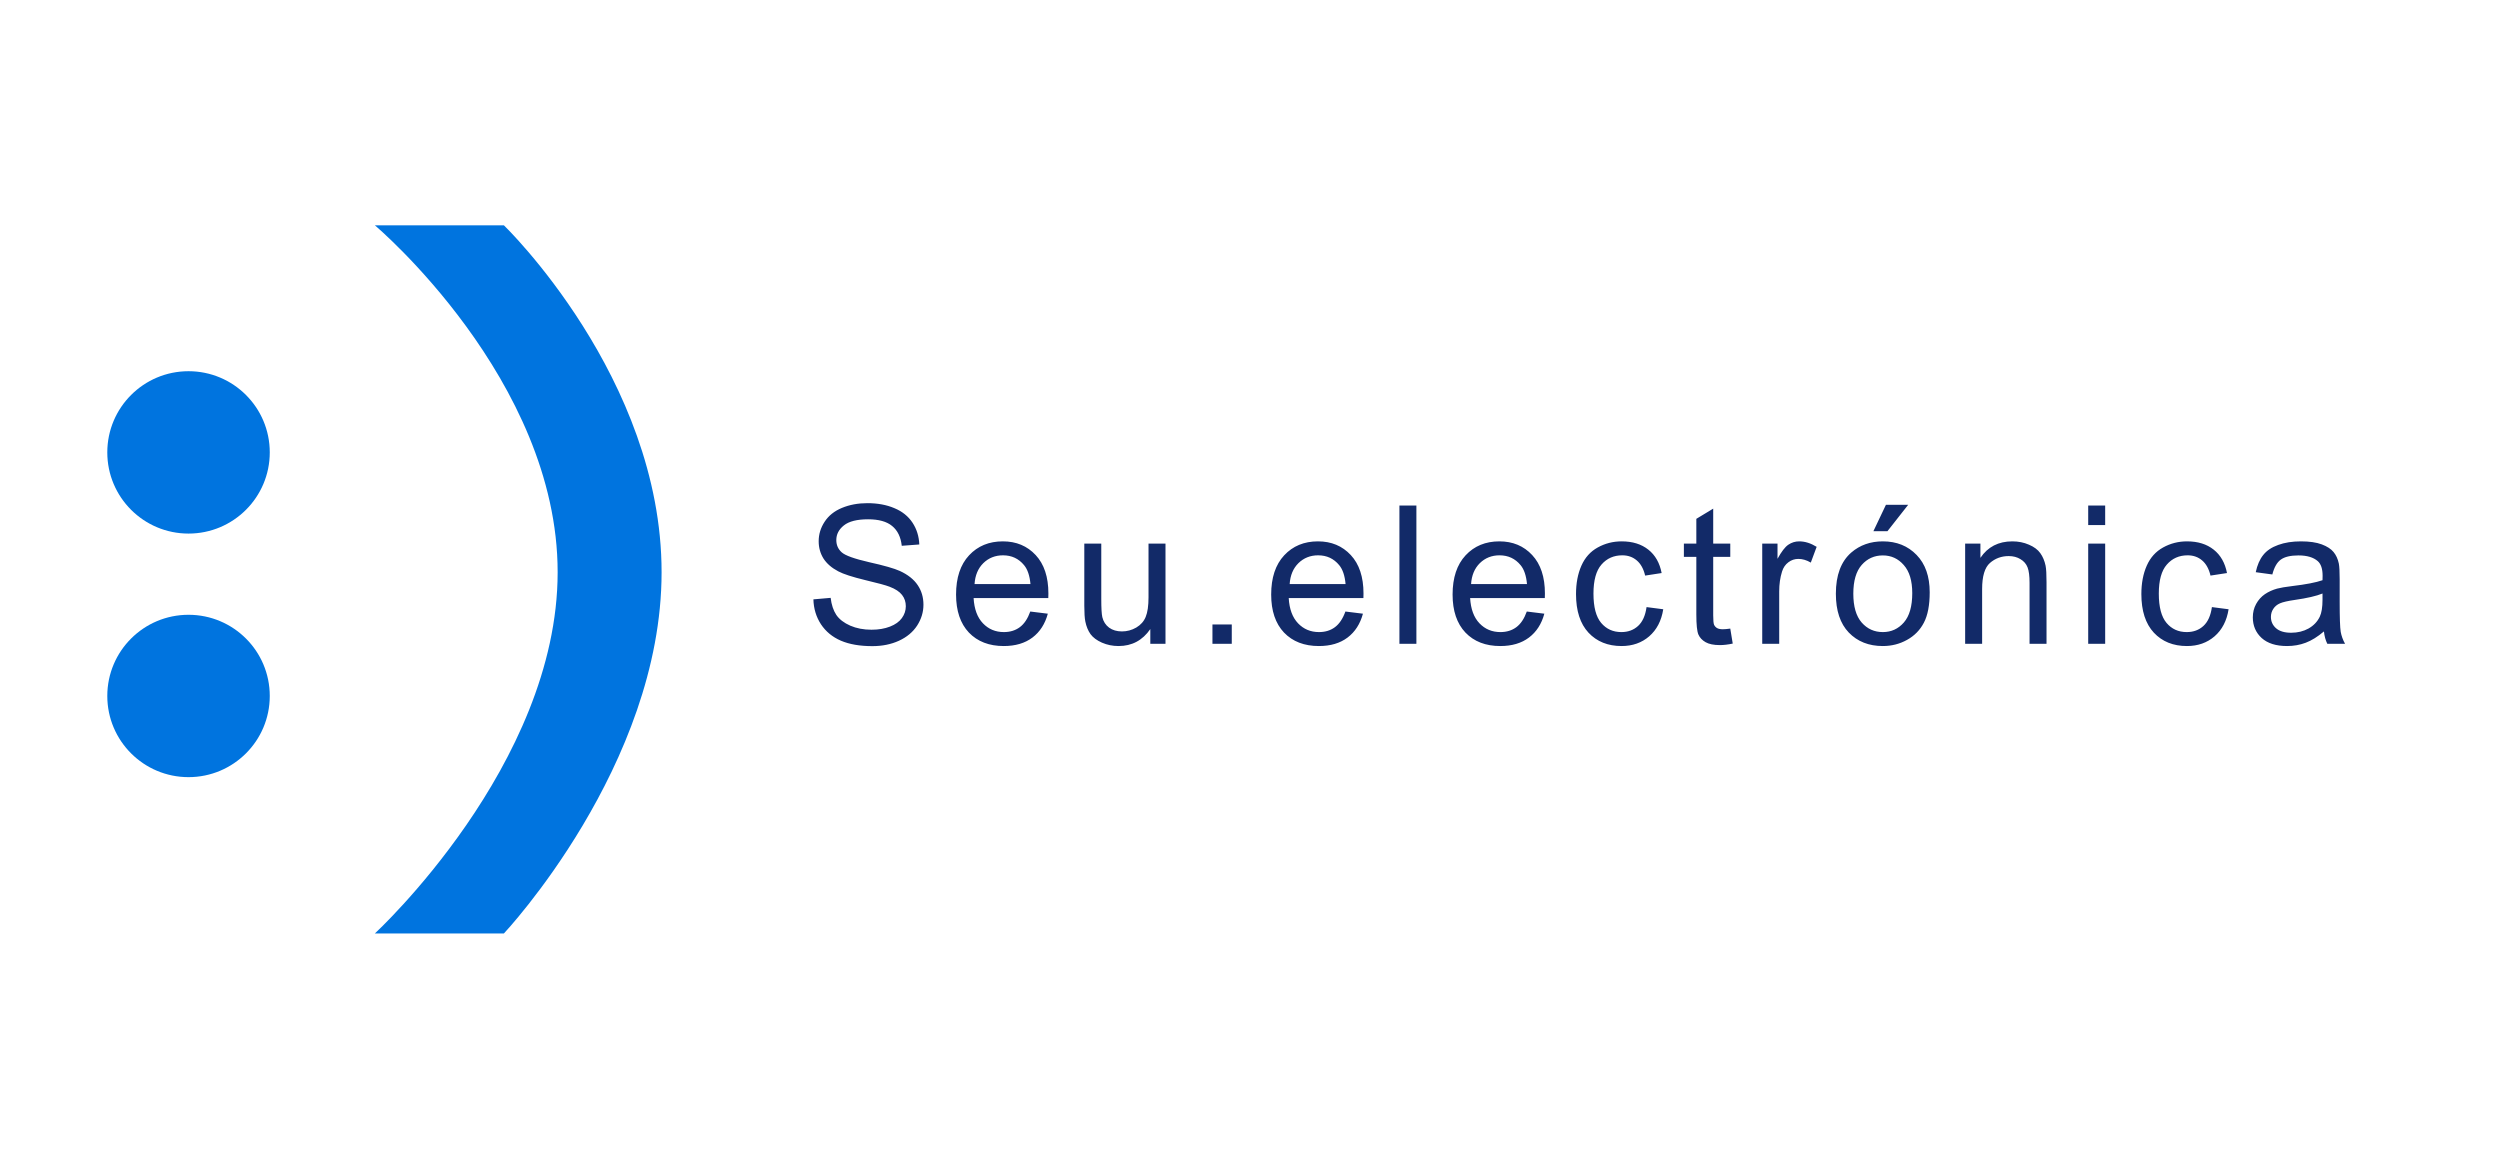 <svg width="233" height="109" viewBox="0 0 233 109" fill="none" xmlns="http://www.w3.org/2000/svg">
<rect width="233" height="109" fill="white"/>
<g clip-path="url(#clip0_22_852)">
<path d="M25.142 42.164C25.142 46.342 21.752 49.73 17.57 49.73C13.389 49.73 10 46.342 10 42.164C10 37.984 13.389 34.597 17.57 34.597C21.752 34.597 25.142 37.984 25.142 42.164Z" fill="#0074DF"/>
<path d="M17.571 72.43C21.752 72.43 25.142 69.043 25.142 64.864C25.142 60.685 21.752 57.298 17.571 57.298C13.39 57.298 10 60.685 10 64.864C10 69.043 13.39 72.43 17.571 72.43Z" fill="#0074DF"/>
<path d="M46.963 86.999H34.937C34.937 86.999 51.973 71.303 51.973 53.331C51.973 35.359 34.937 20.999 34.937 20.999H46.963C46.963 20.999 61.66 35.192 61.66 53.331C61.66 71.357 46.963 86.999 46.963 86.999Z" fill="#0074DF"/>
<path d="M75.809 55.86L77.417 55.72C77.493 56.364 77.669 56.895 77.944 57.31C78.226 57.721 78.659 58.055 79.245 58.312C79.831 58.565 80.49 58.69 81.223 58.69C81.873 58.69 82.447 58.594 82.945 58.4C83.443 58.207 83.812 57.943 84.053 57.609C84.299 57.27 84.422 56.9 84.422 56.502C84.422 56.098 84.305 55.746 84.07 55.447C83.836 55.143 83.449 54.888 82.91 54.683C82.564 54.548 81.8 54.34 80.616 54.059C79.433 53.772 78.603 53.502 78.129 53.25C77.514 52.928 77.054 52.529 76.749 52.055C76.45 51.574 76.301 51.038 76.301 50.446C76.301 49.796 76.485 49.19 76.855 48.627C77.224 48.059 77.763 47.628 78.472 47.335C79.181 47.042 79.969 46.895 80.836 46.895C81.791 46.895 82.632 47.051 83.358 47.361C84.091 47.666 84.653 48.117 85.046 48.715C85.439 49.312 85.649 49.989 85.679 50.745L84.044 50.868C83.956 50.054 83.657 49.438 83.147 49.023C82.644 48.606 81.897 48.398 80.906 48.398C79.875 48.398 79.122 48.589 78.647 48.97C78.179 49.345 77.944 49.799 77.944 50.332C77.944 50.795 78.111 51.176 78.445 51.475C78.773 51.773 79.629 52.081 81.012 52.398C82.4 52.708 83.353 52.98 83.868 53.215C84.618 53.56 85.172 54 85.529 54.533C85.887 55.06 86.065 55.67 86.065 56.361C86.065 57.047 85.869 57.694 85.477 58.304C85.084 58.907 84.519 59.379 83.78 59.719C83.048 60.053 82.222 60.22 81.302 60.22C80.136 60.22 79.157 60.05 78.366 59.71C77.581 59.37 76.963 58.86 76.512 58.181C76.066 57.495 75.832 56.722 75.809 55.86ZM96.022 56.994L97.657 57.196C97.399 58.151 96.921 58.893 96.224 59.42C95.527 59.947 94.636 60.211 93.552 60.211C92.187 60.211 91.103 59.792 90.3 58.954C89.504 58.11 89.105 56.93 89.105 55.412C89.105 53.842 89.509 52.623 90.318 51.756C91.126 50.889 92.175 50.455 93.464 50.455C94.713 50.455 95.732 50.88 96.523 51.73C97.314 52.579 97.71 53.774 97.71 55.315C97.71 55.409 97.707 55.55 97.701 55.737H90.74C90.798 56.763 91.088 57.548 91.61 58.093C92.131 58.638 92.782 58.91 93.561 58.91C94.141 58.91 94.636 58.758 95.046 58.453C95.457 58.148 95.782 57.662 96.022 56.994ZM90.828 54.437H96.04C95.969 53.651 95.77 53.062 95.442 52.67C94.938 52.06 94.285 51.756 93.482 51.756C92.755 51.756 92.143 51.999 91.645 52.485C91.153 52.972 90.88 53.622 90.828 54.437ZM107.209 60V58.629C106.483 59.684 105.495 60.211 104.247 60.211C103.696 60.211 103.181 60.105 102.7 59.895C102.226 59.684 101.871 59.42 101.637 59.103C101.408 58.781 101.247 58.389 101.153 57.926C101.089 57.615 101.057 57.123 101.057 56.449V50.666H102.639V55.843C102.639 56.669 102.671 57.226 102.735 57.513C102.835 57.929 103.046 58.257 103.368 58.497C103.691 58.731 104.089 58.849 104.564 58.849C105.038 58.849 105.484 58.728 105.9 58.488C106.316 58.242 106.609 57.911 106.778 57.495C106.954 57.073 107.042 56.464 107.042 55.667V50.666H108.624V60H107.209ZM113 60V58.198H114.801V60H113ZM125.391 56.994L127.026 57.196C126.768 58.151 126.29 58.893 125.593 59.42C124.896 59.947 124.005 60.211 122.921 60.211C121.556 60.211 120.472 59.792 119.669 58.954C118.872 58.11 118.474 56.93 118.474 55.412C118.474 53.842 118.878 52.623 119.687 51.756C120.495 50.889 121.544 50.455 122.833 50.455C124.081 50.455 125.101 50.88 125.892 51.73C126.683 52.579 127.078 53.774 127.078 55.315C127.078 55.409 127.075 55.55 127.07 55.737H120.109C120.167 56.763 120.457 57.548 120.979 58.093C121.5 58.638 122.151 58.91 122.93 58.91C123.51 58.91 124.005 58.758 124.415 58.453C124.825 58.148 125.151 57.662 125.391 56.994ZM120.197 54.437H125.408C125.338 53.651 125.139 53.062 124.811 52.67C124.307 52.06 123.654 51.756 122.851 51.756C122.124 51.756 121.512 51.999 121.014 52.485C120.522 52.972 120.249 53.622 120.197 54.437ZM130.426 60V47.115H132.008V60H130.426ZM142.298 56.994L143.933 57.196C143.675 58.151 143.198 58.893 142.5 59.42C141.803 59.947 140.912 60.211 139.828 60.211C138.463 60.211 137.379 59.792 136.577 58.954C135.78 58.11 135.381 56.93 135.381 55.412C135.381 53.842 135.786 52.623 136.594 51.756C137.403 50.889 138.452 50.455 139.741 50.455C140.989 50.455 142.008 50.88 142.799 51.73C143.59 52.579 143.986 53.774 143.986 55.315C143.986 55.409 143.983 55.55 143.977 55.737H137.016C137.075 56.763 137.365 57.548 137.886 58.093C138.408 58.638 139.058 58.91 139.837 58.91C140.417 58.91 140.912 58.758 141.323 58.453C141.733 58.148 142.058 57.662 142.298 56.994ZM137.104 54.437H142.316C142.245 53.651 142.046 53.062 141.718 52.67C141.214 52.06 140.561 51.756 139.758 51.756C139.032 51.756 138.419 51.999 137.921 52.485C137.429 52.972 137.157 53.622 137.104 54.437ZM153.459 56.581L155.015 56.783C154.845 57.855 154.408 58.696 153.705 59.306C153.008 59.909 152.149 60.211 151.13 60.211C149.852 60.211 148.824 59.795 148.045 58.963C147.271 58.125 146.885 56.927 146.885 55.368C146.885 54.36 147.052 53.478 147.386 52.723C147.72 51.967 148.226 51.401 148.906 51.026C149.592 50.645 150.336 50.455 151.139 50.455C152.152 50.455 152.981 50.713 153.626 51.228C154.27 51.738 154.684 52.465 154.865 53.408L153.327 53.645C153.181 53.019 152.92 52.547 152.545 52.23C152.176 51.914 151.727 51.756 151.2 51.756C150.403 51.756 149.756 52.043 149.258 52.617C148.76 53.185 148.511 54.088 148.511 55.324C148.511 56.578 148.751 57.489 149.231 58.058C149.712 58.626 150.339 58.91 151.112 58.91C151.733 58.91 152.252 58.72 152.668 58.339C153.084 57.958 153.348 57.372 153.459 56.581ZM161.262 58.585L161.491 59.982C161.045 60.076 160.647 60.123 160.295 60.123C159.721 60.123 159.276 60.032 158.959 59.851C158.643 59.669 158.42 59.432 158.291 59.139C158.163 58.84 158.098 58.216 158.098 57.267V51.897H156.938V50.666H158.098V48.355L159.671 47.405V50.666H161.262V51.897H159.671V57.355C159.671 57.806 159.698 58.096 159.75 58.225C159.809 58.353 159.9 58.456 160.023 58.532C160.152 58.608 160.333 58.647 160.568 58.647C160.744 58.647 160.975 58.626 161.262 58.585ZM164.24 60V50.666H165.664V52.081C166.027 51.419 166.361 50.982 166.666 50.772C166.977 50.56 167.316 50.455 167.686 50.455C168.219 50.455 168.761 50.625 169.312 50.965L168.767 52.433C168.38 52.204 167.993 52.09 167.606 52.09C167.261 52.09 166.95 52.195 166.675 52.406C166.399 52.611 166.203 52.898 166.086 53.268C165.91 53.83 165.822 54.445 165.822 55.113V60H164.24ZM171.103 55.333C171.103 53.605 171.584 52.324 172.545 51.492C173.347 50.801 174.326 50.455 175.48 50.455C176.763 50.455 177.812 50.877 178.627 51.721C179.441 52.559 179.848 53.719 179.848 55.201C179.848 56.402 179.667 57.349 179.303 58.04C178.946 58.726 178.421 59.259 177.73 59.64C177.045 60.02 176.295 60.211 175.48 60.211C174.173 60.211 173.116 59.792 172.307 58.954C171.504 58.116 171.103 56.909 171.103 55.333ZM172.729 55.333C172.729 56.528 172.99 57.425 173.511 58.023C174.033 58.614 174.689 58.91 175.48 58.91C176.265 58.91 176.919 58.611 177.44 58.014C177.962 57.416 178.222 56.505 178.222 55.28C178.222 54.126 177.959 53.253 177.431 52.661C176.91 52.063 176.259 51.765 175.48 51.765C174.689 51.765 174.033 52.06 173.511 52.652C172.99 53.244 172.729 54.138 172.729 55.333ZM174.601 49.506L175.77 47.045H177.844L175.911 49.506H174.601ZM183.152 60V50.666H184.575V51.993C185.261 50.968 186.251 50.455 187.546 50.455C188.109 50.455 188.624 50.558 189.093 50.763C189.568 50.962 189.922 51.226 190.156 51.554C190.391 51.882 190.555 52.272 190.649 52.723C190.707 53.016 190.736 53.528 190.736 54.261V60H189.154V54.322C189.154 53.678 189.093 53.197 188.97 52.881C188.847 52.559 188.627 52.304 188.311 52.116C188 51.923 187.634 51.826 187.212 51.826C186.538 51.826 185.955 52.04 185.463 52.468C184.977 52.895 184.734 53.707 184.734 54.902V60H183.152ZM194.62 48.935V47.115H196.202V48.935H194.62ZM194.62 60V50.666H196.202V60H194.62ZM206.15 56.581L207.705 56.783C207.535 57.855 207.099 58.696 206.396 59.306C205.699 59.909 204.84 60.211 203.821 60.211C202.543 60.211 201.515 59.795 200.736 58.963C199.962 58.125 199.575 56.927 199.575 55.368C199.575 54.36 199.742 53.478 200.076 52.723C200.41 51.967 200.917 51.401 201.597 51.026C202.283 50.645 203.027 50.455 203.829 50.455C204.843 50.455 205.672 50.713 206.317 51.228C206.961 51.738 207.374 52.465 207.556 53.408L206.018 53.645C205.871 53.019 205.611 52.547 205.236 52.23C204.866 51.914 204.418 51.756 203.891 51.756C203.094 51.756 202.447 52.043 201.949 52.617C201.45 53.185 201.201 54.088 201.201 55.324C201.201 56.578 201.442 57.489 201.922 58.058C202.403 58.626 203.03 58.91 203.803 58.91C204.424 58.91 204.943 58.72 205.359 58.339C205.775 57.958 206.038 57.372 206.15 56.581ZM216.59 58.849C216.004 59.347 215.438 59.698 214.893 59.903C214.354 60.108 213.774 60.211 213.153 60.211C212.128 60.211 211.34 59.962 210.789 59.464C210.238 58.96 209.963 58.318 209.963 57.539C209.963 57.082 210.065 56.666 210.27 56.291C210.481 55.91 210.754 55.605 211.088 55.377C211.428 55.148 211.808 54.976 212.23 54.858C212.541 54.776 213.01 54.697 213.637 54.621C214.914 54.469 215.854 54.287 216.458 54.076C216.464 53.859 216.467 53.722 216.467 53.663C216.467 53.019 216.317 52.565 216.018 52.301C215.614 51.943 215.014 51.765 214.217 51.765C213.473 51.765 212.922 51.897 212.564 52.16C212.213 52.418 211.952 52.878 211.782 53.54L210.235 53.329C210.376 52.667 210.607 52.134 210.93 51.73C211.252 51.319 211.718 51.006 212.327 50.789C212.936 50.566 213.642 50.455 214.445 50.455C215.242 50.455 215.889 50.549 216.388 50.736C216.886 50.924 217.252 51.161 217.486 51.448C217.721 51.73 217.885 52.087 217.978 52.52C218.031 52.79 218.057 53.276 218.057 53.98V56.089C218.057 57.56 218.09 58.491 218.154 58.884C218.224 59.27 218.359 59.643 218.558 60H216.906C216.742 59.672 216.637 59.288 216.59 58.849ZM216.458 55.315C215.884 55.55 215.022 55.749 213.874 55.913C213.223 56.007 212.764 56.112 212.494 56.23C212.224 56.347 212.016 56.52 211.87 56.748C211.723 56.971 211.65 57.22 211.65 57.495C211.65 57.917 211.808 58.269 212.125 58.55C212.447 58.831 212.916 58.972 213.531 58.972C214.14 58.972 214.682 58.84 215.157 58.576C215.632 58.307 215.98 57.94 216.203 57.477C216.373 57.12 216.458 56.593 216.458 55.895V55.315Z" fill="#122A68"/>
</g>
<defs>
<clipPath id="clip0_22_852">
<rect width="217" height="66" fill="white" transform="translate(10 21)"/>
</clipPath>
</defs>
</svg>
